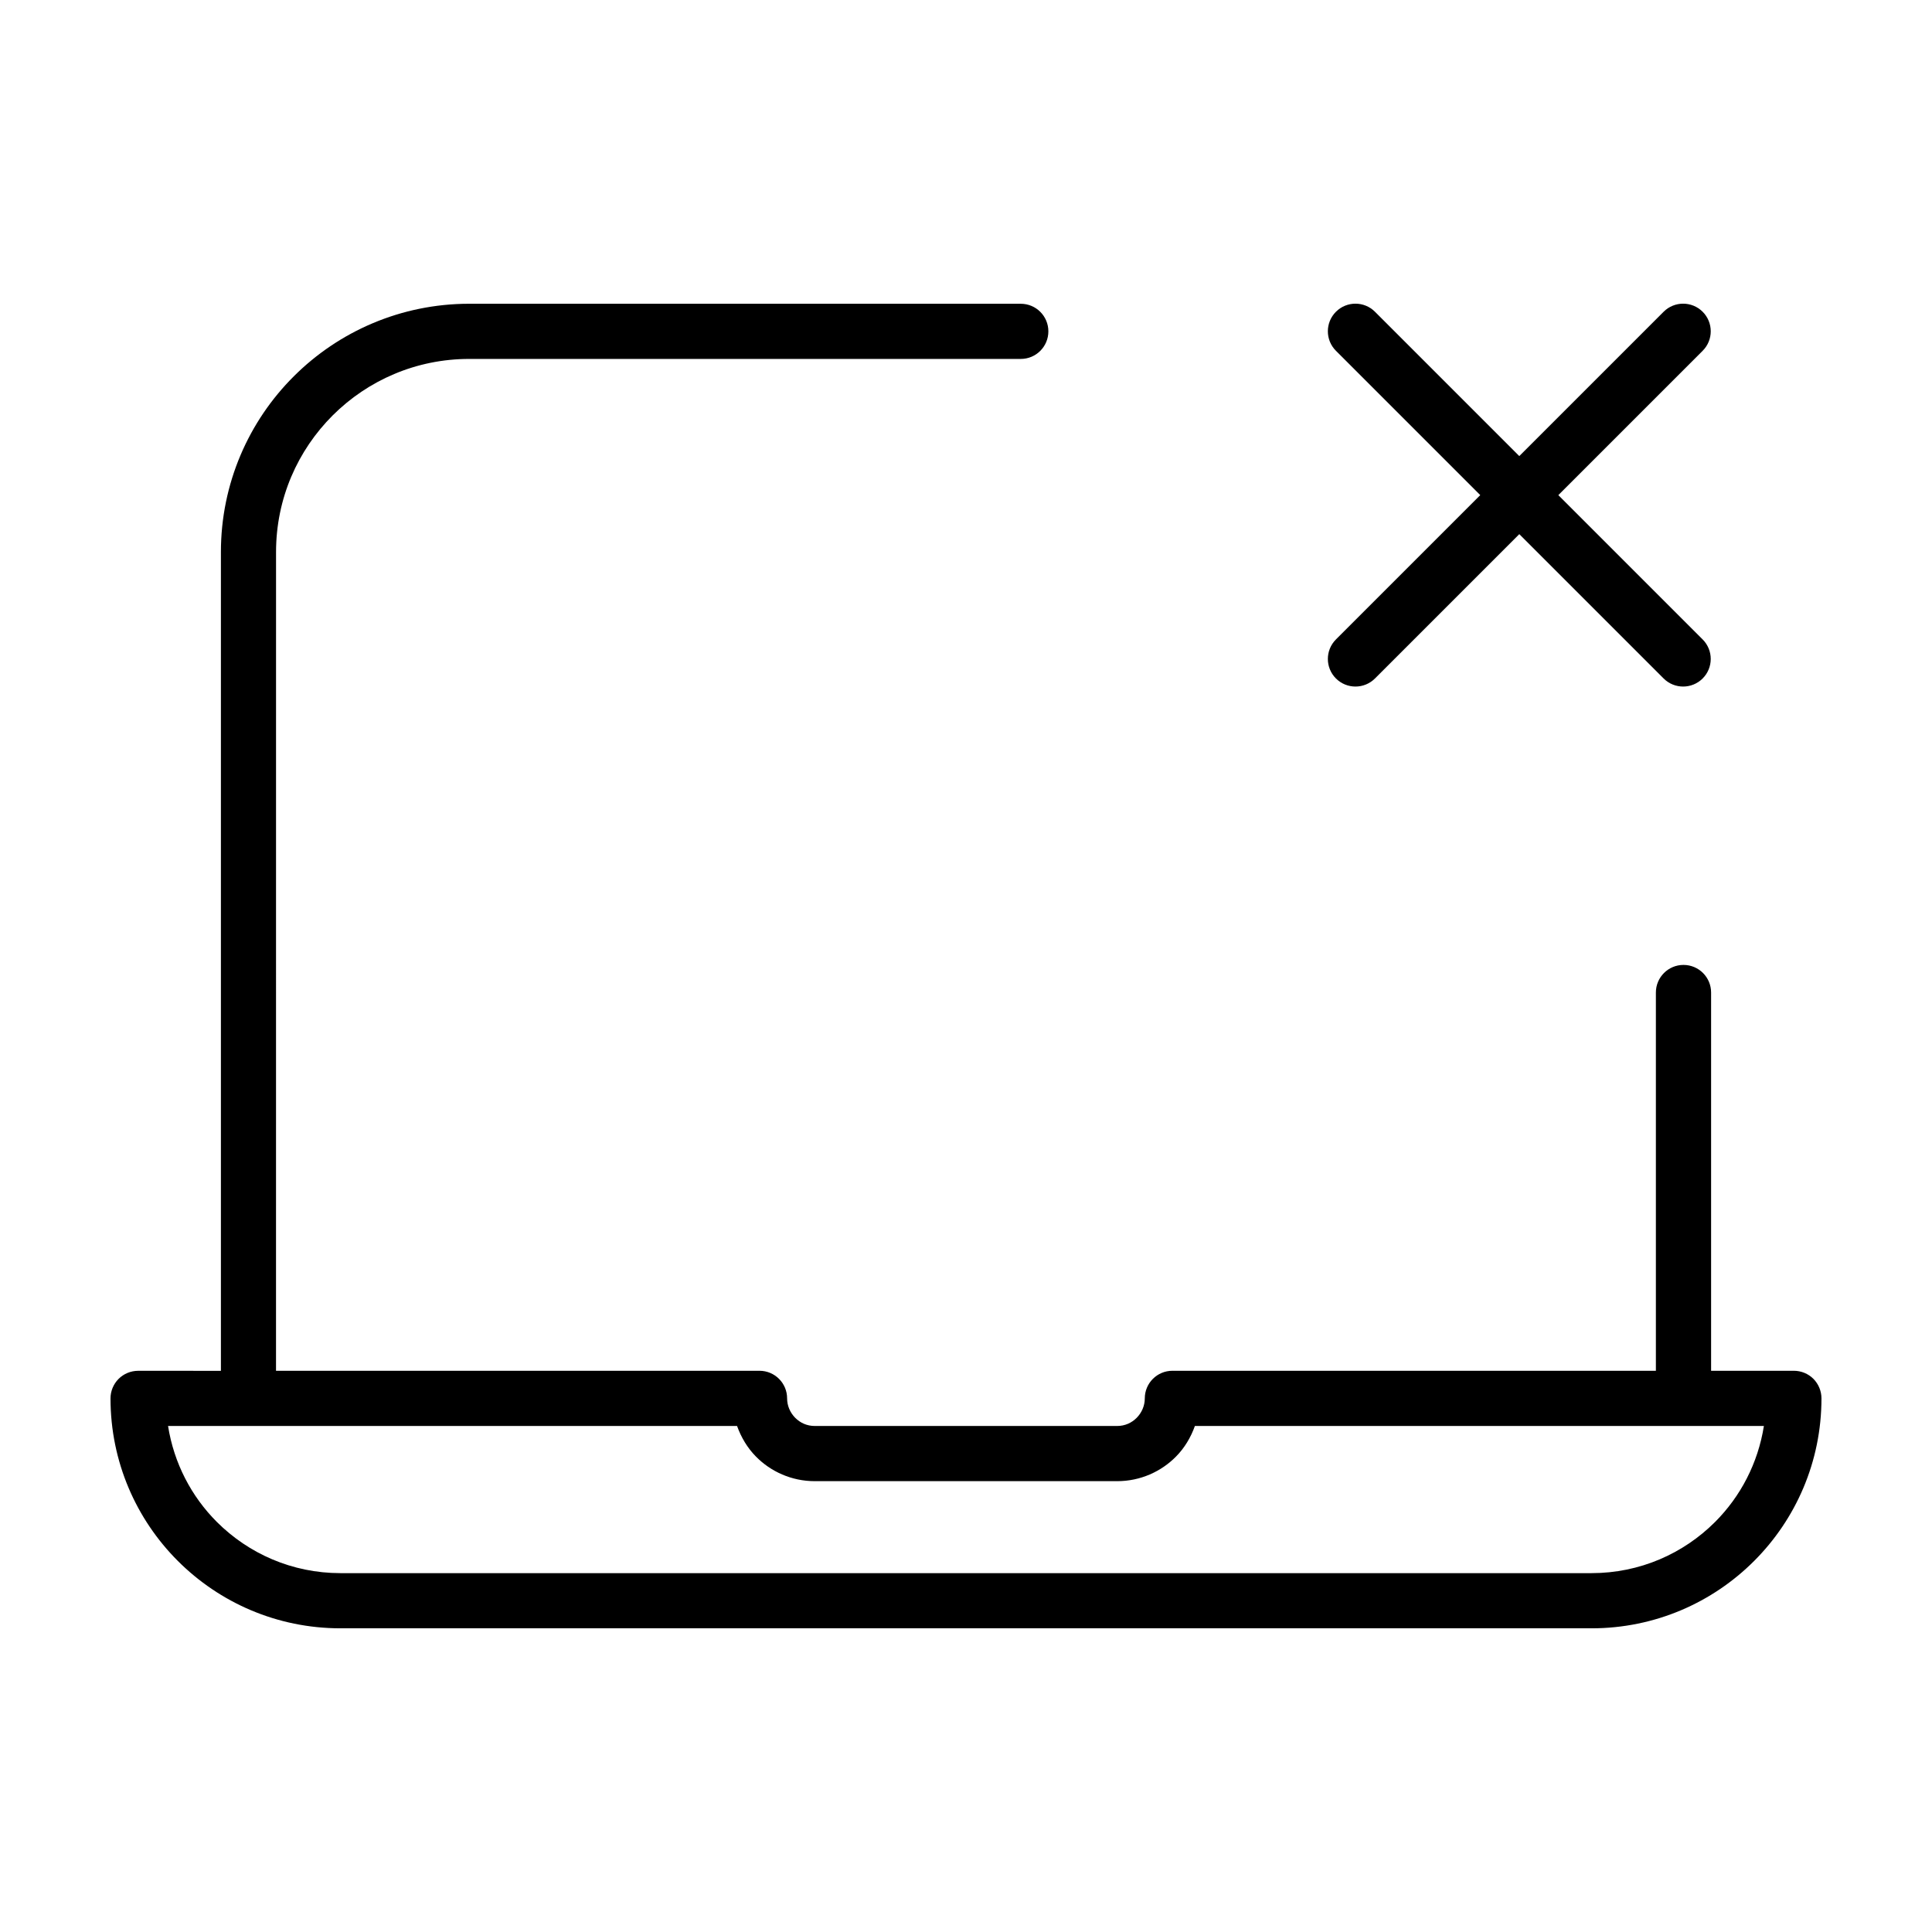 <?xml version="1.0" encoding="UTF-8"?>
<!-- Uploaded to: ICON Repo, www.svgrepo.com, Generator: ICON Repo Mixer Tools -->
<svg fill="#000000" width="800px" height="800px" version="1.1" viewBox="144 144 512 512" xmlns="http://www.w3.org/2000/svg">
 <g>
  <path d="m595.22 226.62c-2.856-2.856-7.488-2.856-10.344 0l-38.246 38.246-38.246-38.246c-2.856-2.856-7.488-2.856-10.344 0-2.856 2.856-2.856 7.488 0 10.344l38.246 38.246-38.246 38.246c-2.856 2.856-2.856 7.488 0 10.344 2.856 2.856 7.488 2.856 10.344 0l38.246-38.246 38.246 38.246c2.856 2.856 7.488 2.856 10.344 0s2.856-7.488 0-10.344l-38.246-38.246 38.246-38.246c2.859-2.852 2.859-7.488 0-10.344z"/>
  <path d="m619.4 507.27h-21.941v-100.24c0-4.039-3.273-7.316-7.316-7.316-4.039 0-7.316 3.273-7.316 7.316v100.24h-128.13c-4.039 0-7.316 3.273-7.316 7.316 0 1.945-0.797 3.773-2.137 5.141-1.355 1.355-3.109 2.168-5.18 2.172h-80.156c-2.07-0.004-3.824-0.816-5.18-2.172-1.34-1.367-2.137-3.195-2.137-5.141 0-4.039-3.273-7.316-7.316-7.316h-128.13l0.008-216.96c0.004-14.238 5.75-26.98 15.035-36.25 9.301-9.262 22.062-14.941 36.16-14.941h146.17c4.039 0 7.309-3.273 7.309-7.309 0-4.039-3.273-7.309-7.309-7.309l-146.16-0.004c-18.082-0.004-34.578 7.332-46.48 19.211-11.922 11.863-19.34 28.379-19.336 46.613v216.96l-21.949-0.004c-1.926 0-3.809 0.781-5.168 2.141-1.359 1.363-2.141 3.234-2.141 5.16 0.004 33.66 27.281 60.938 60.945 60.941h331.54c33.656 0 60.934-27.277 60.938-60.941 0-1.926-0.781-3.809-2.141-5.176-1.359-1.363-3.242-2.133-5.168-2.133zm-20.883 40.062c-8.402 8.395-19.938 13.562-32.754 13.566h-331.54c-12.812-0.004-24.344-5.176-32.754-13.566-6.758-6.766-11.371-15.578-12.934-25.438h150.79c1.094 3.047 2.762 5.836 4.996 8.098 3.91 3.984 9.465 6.535 15.594 6.531h80.156c6.121 0.004 11.68-2.543 15.594-6.531 2.238-2.262 3.906-5.047 4.996-8.098h150.79c-1.562 9.859-6.176 18.672-12.934 25.438z"/>
 </g>
</svg>